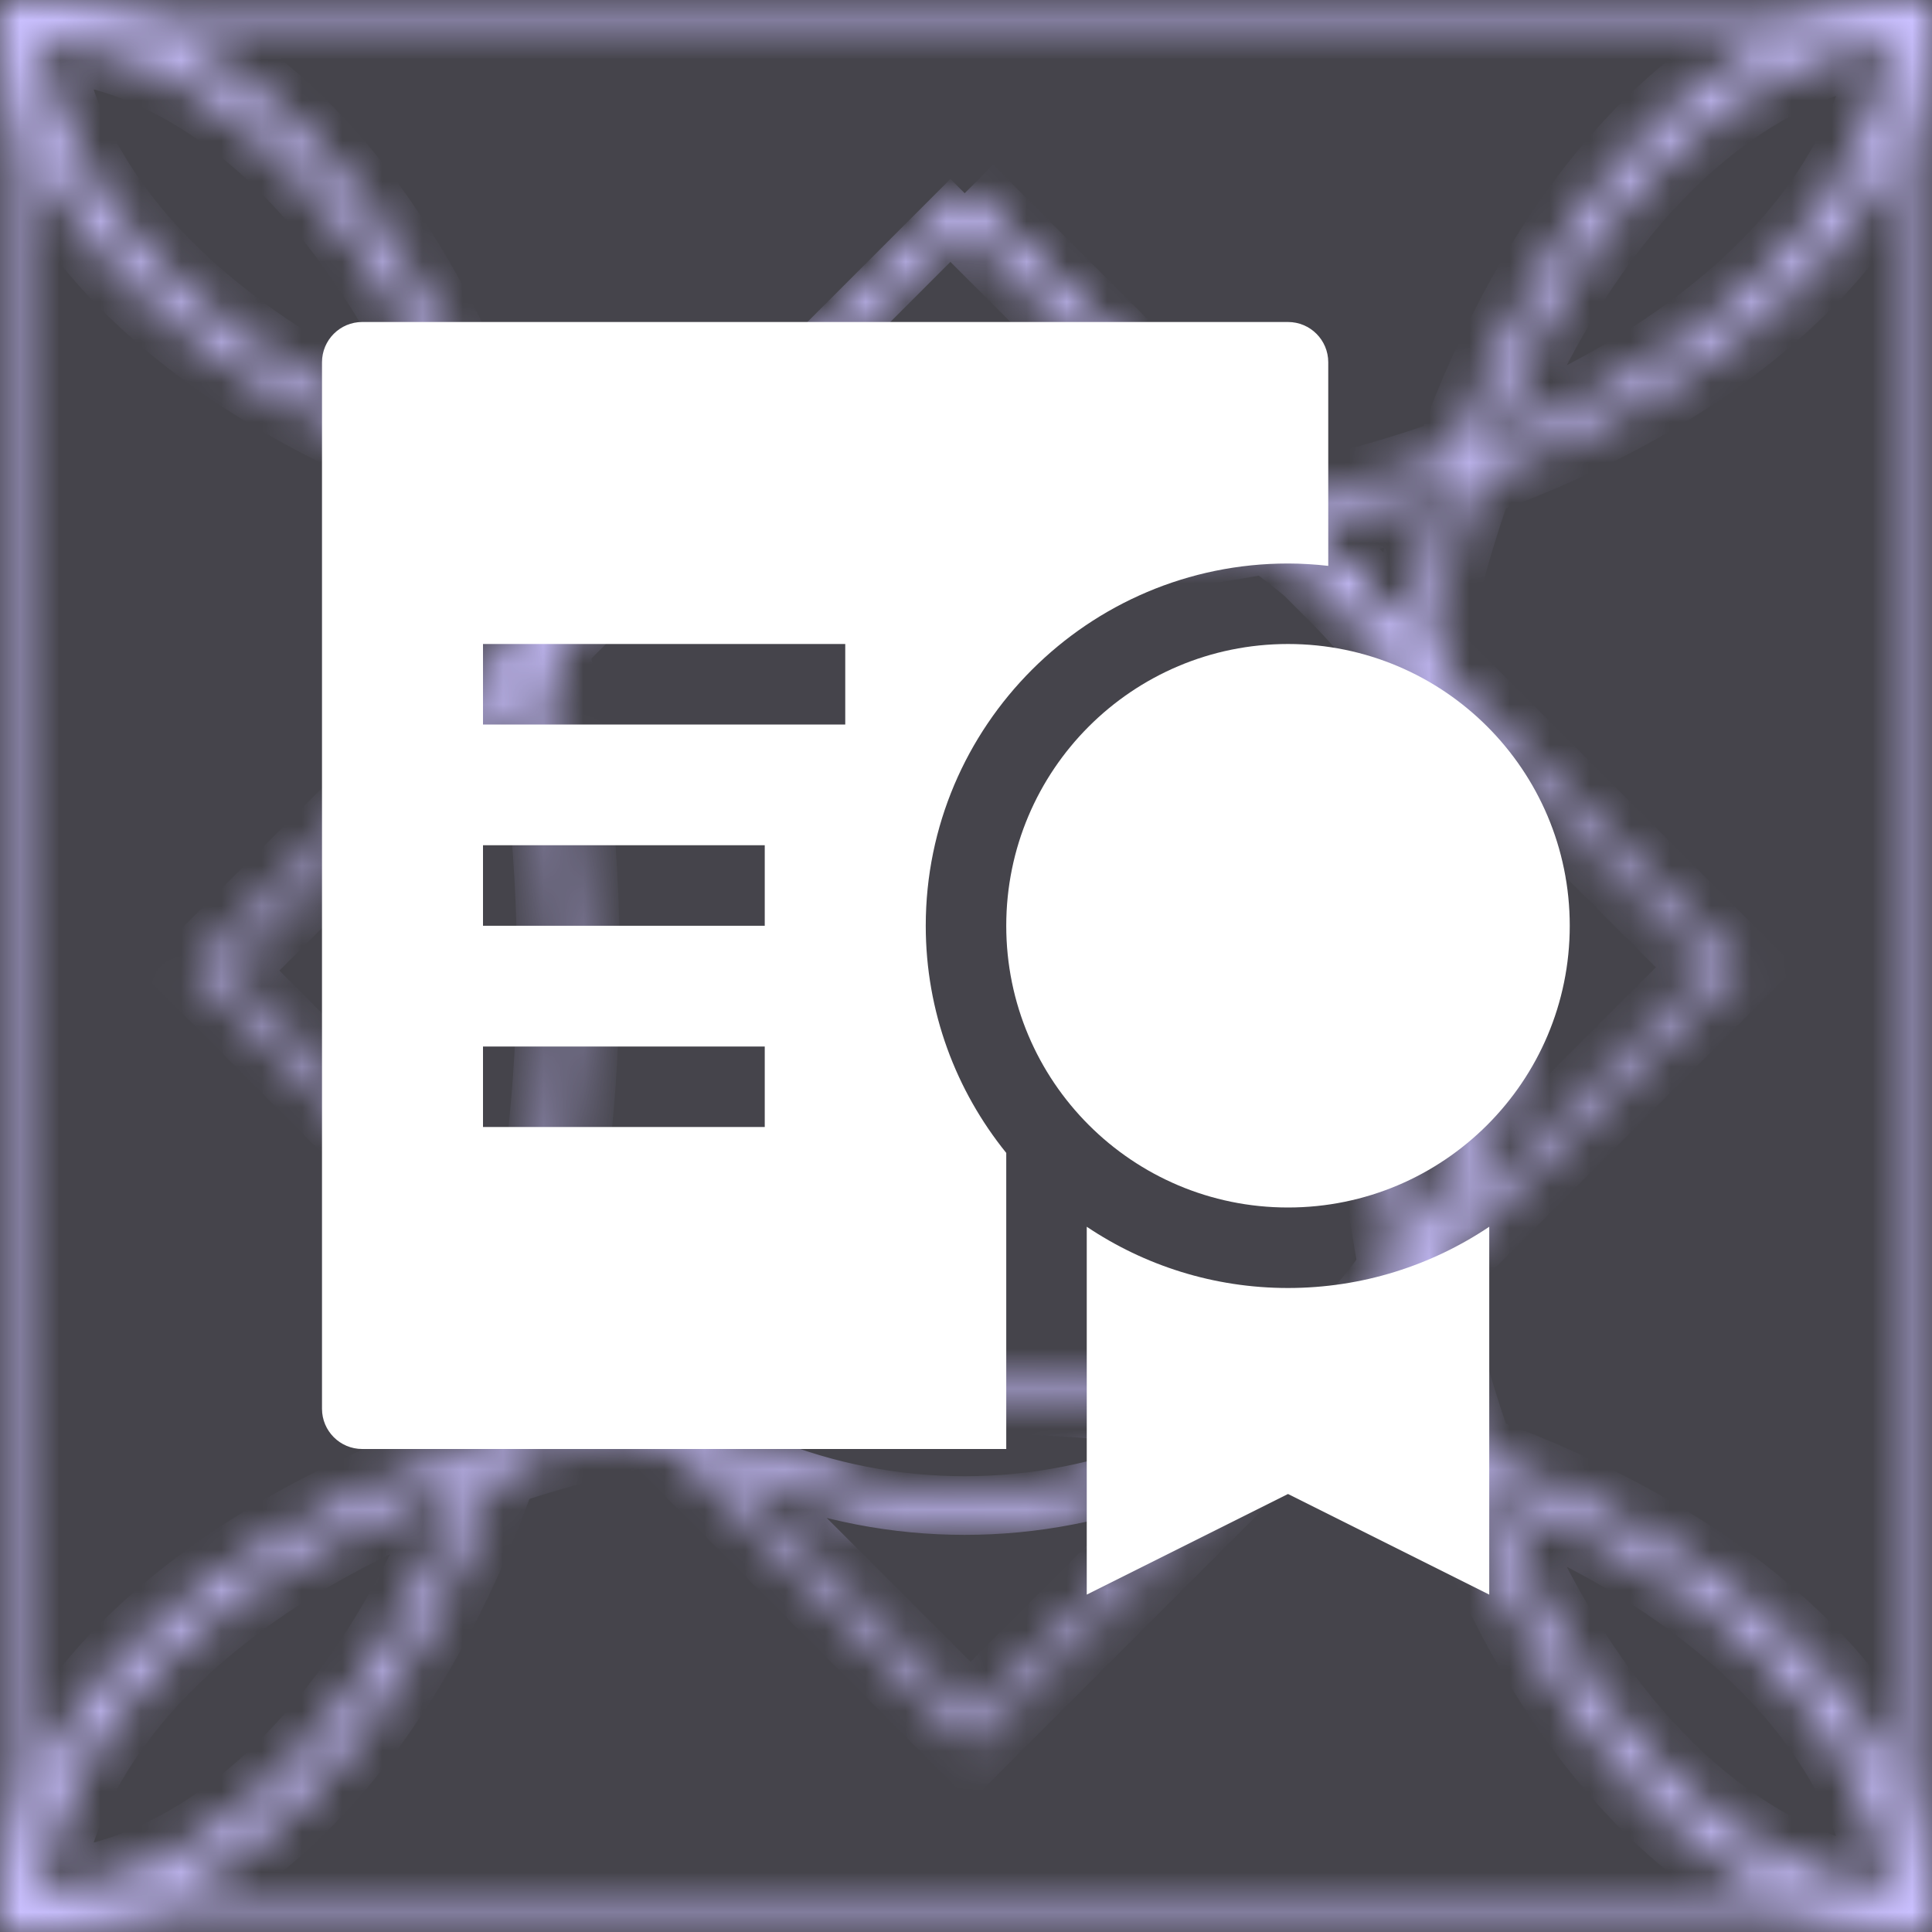 <svg width="48" height="48" viewBox="0 0 48 48" fill="none" xmlns="http://www.w3.org/2000/svg">
<rect x="0" y="0" width="48" height="48" fill="#333333" stroke="none"/>
<rect width="48" height="48" fill="#CAC0FF" fill-opacity="0.12"/>
<mask id="path-1-inside-1_2565_6335" fill="white">
<path fill-rule="evenodd" clip-rule="evenodd" d="M47.543 47.543L47.543 0.457L0.457 0.457L0.457 47.543L47.543 47.543ZM48 2.41042e-06L3.8147e-06 7.24544e-07L1.38704e-06 48L48 48L48 2.41042e-06Z"/>
<path fill-rule="evenodd" clip-rule="evenodd" d="M14.821 14.821L5.527 24.114L24.114 42.701L33.408 33.408C38.54 28.275 38.54 19.953 33.408 14.821C28.275 9.688 19.953 9.688 14.821 14.821ZM4.881 24.114L24.114 43.348L33.731 33.731C39.042 28.42 39.042 19.809 33.731 14.498C28.42 9.187 19.809 9.187 14.498 14.498L4.881 24.114Z"/>
<path fill-rule="evenodd" clip-rule="evenodd" d="M33.26 33.327L42.553 24.033L23.967 5.447L14.673 14.74C9.541 19.872 9.541 28.194 14.673 33.327C19.806 38.459 28.128 38.459 33.26 33.327ZM43.2 24.033L23.967 4.8L14.35 14.417C9.039 19.728 9.039 28.339 14.35 33.65C19.661 38.961 28.272 38.961 33.583 33.65L43.2 24.033Z"/>
<path fill-rule="evenodd" clip-rule="evenodd" d="M33.26 14.74L23.967 5.447L14.673 14.74C9.541 19.872 9.541 28.194 14.673 33.327C19.806 38.459 28.128 38.459 33.26 33.327C38.393 28.194 38.393 19.872 33.26 14.74ZM23.967 4.8L14.35 14.417C9.039 19.728 9.039 28.339 14.35 33.65C19.661 38.961 28.272 38.961 33.583 33.65C38.895 28.339 38.895 19.728 33.583 14.417L23.967 4.8Z"/>
<path d="M48 2.41042e-06C46.169 2.18604e-06 44.356 0.621 42.664 1.827C40.973 3.033 39.436 4.801 38.141 7.029C36.846 9.258 35.819 11.904 35.118 14.816C34.418 17.727 34.057 20.848 34.057 24C34.057 27.152 34.418 30.273 35.118 33.184C35.819 36.096 36.846 38.742 38.141 40.971C39.436 43.199 40.973 44.967 42.664 46.173C44.356 47.379 46.169 48 48 48L48 47.039C46.242 47.039 44.502 46.444 42.878 45.286C41.254 44.128 39.778 42.431 38.535 40.291C37.293 38.152 36.307 35.612 35.634 32.817C34.961 30.021 34.615 27.026 34.615 24C34.615 20.974 34.961 17.979 35.634 15.183C36.307 12.388 37.293 9.848 38.535 7.709C39.778 5.569 41.254 3.872 42.878 2.714C44.502 1.556 46.242 0.961 48 0.961L48 2.41042e-06Z"/>
<path d="M0.457 48C2.288 48 4.101 47.379 5.793 46.173C7.484 44.967 9.022 43.199 10.316 40.971C11.611 38.742 12.638 36.096 13.339 33.184C14.039 30.273 14.4 27.152 14.4 24C14.4 20.848 14.039 17.727 13.339 14.816C12.638 11.904 11.611 9.258 10.316 7.029C9.022 4.801 7.484 3.033 5.793 1.827C4.101 0.621 2.288 5.29377e-07 0.457 7.406e-07L0.457 0.961C2.215 0.961 3.955 1.557 5.579 2.715C7.203 3.873 8.679 5.57 9.921 7.709C11.164 9.848 12.15 12.388 12.823 15.183C13.495 17.979 13.842 20.974 13.842 24C13.842 27.026 13.495 30.021 12.823 32.817C12.15 35.612 11.164 38.152 9.921 40.291C8.679 42.43 7.203 44.127 5.579 45.285C3.955 46.443 2.215 47.039 0.457 47.039L0.457 48Z"/>
<path d="M3.8147e-06 7.24544e-07C3.72209e-06 1.831 0.621 3.644 1.827 5.336C3.033 7.027 4.801 8.564 7.029 9.859C9.258 11.154 11.904 12.181 14.816 12.882C17.727 13.582 20.848 13.943 24 13.943C27.152 13.943 30.273 13.582 33.184 12.882C36.096 12.181 38.742 11.154 40.971 9.859C43.199 8.564 44.967 7.027 46.173 5.336C47.379 3.644 48 1.831 48 2.41042e-06L47.039 1.10843e-06C47.039 1.758 46.443 3.498 45.285 5.122C44.127 6.746 42.43 8.221 40.291 9.464C38.152 10.707 35.612 11.693 32.817 12.366C30.021 13.038 27.026 13.384 24 13.384C20.974 13.384 17.979 13.038 15.183 12.366C12.388 11.693 9.848 10.707 7.709 9.464C5.57 8.221 3.873 6.746 2.715 5.122C1.557 3.498 0.961 1.758 0.961 -1.65212e-06L3.8147e-06 7.24544e-07Z"/>
<path d="M48 48C48 46.169 47.379 44.356 46.173 42.664C44.967 40.973 43.199 39.436 40.971 38.141C38.742 36.846 36.096 35.819 33.184 35.118C30.273 34.418 27.152 34.057 24 34.057C20.848 34.057 17.727 34.418 14.816 35.118C11.904 35.819 9.258 36.846 7.029 38.141C4.801 39.436 3.033 40.973 1.827 42.664C0.621 44.356 1.47964e-06 46.169 1.38704e-06 48L0.961 48C0.961 46.242 1.557 44.502 2.715 42.878C3.873 41.254 5.57 39.779 7.709 38.536C9.848 37.293 12.388 36.307 15.183 35.634C17.979 34.962 20.974 34.615 24 34.615C27.026 34.615 30.021 34.962 32.817 35.634C35.612 36.307 38.152 37.293 40.291 38.536C42.43 39.779 44.127 41.254 45.285 42.878C46.443 44.502 47.039 46.242 47.039 48L48 48Z"/>
</mask>
<path d="M14.673 14.74L14.32 14.386L14.673 14.74ZM14.35 14.417L13.996 14.063L14.35 14.417ZM14.673 14.74L15.027 15.094L24.32 5.8L23.967 5.447L23.613 5.093L14.32 14.386L14.673 14.74ZM14.673 33.327L15.027 32.973C10.089 28.036 10.089 20.031 15.027 15.094L14.673 14.74L14.32 14.386C8.992 19.714 8.992 28.352 14.32 33.68L14.673 33.327ZM33.26 33.327L32.907 32.973C27.969 37.91 19.964 37.91 15.027 32.973L14.673 33.327L14.32 33.68C19.648 39.008 28.286 39.008 33.614 33.68L33.26 33.327ZM14.35 33.65L14.704 33.296C9.588 28.18 9.588 19.886 14.704 14.77L14.35 14.417L13.996 14.063C8.49 19.57 8.49 28.497 13.996 34.004L14.35 33.65ZM33.583 33.65L33.23 33.296C28.114 38.412 19.82 38.412 14.704 33.296L14.35 33.65L13.996 34.004C19.503 39.51 28.43 39.51 33.937 34.004L33.583 33.65ZM14.35 14.417L14.704 14.77L24.32 5.154L23.967 4.8L23.613 4.446L13.996 14.063L14.35 14.417ZM47.543 0.457L48.543 0.457L48.543 -0.543L47.543 -0.543L47.543 0.457ZM47.543 47.543L47.543 48.543L48.543 48.543L48.543 47.543L47.543 47.543ZM0.457 0.457L0.457 -0.543L-0.543 -0.543L-0.543 0.457L0.457 0.457ZM0.457 47.543L-0.543 47.543L-0.543 48.543L0.457 48.543L0.457 47.543ZM48 2.41042e-06L49 -2.5733e-06L49 -1L48 -1L48 2.41042e-06ZM3.8147e-06 7.24544e-07L5.05761e-08 -1L-1 -1L-1 6.89422e-07L3.8147e-06 7.24544e-07ZM1.38704e-06 48L-1 48L-1 49L1.33646e-06 49L1.38704e-06 48ZM48 48L48 49L49 49L49 48L48 48ZM5.527 24.114L4.82 23.407L4.113 24.114L4.82 24.821L5.527 24.114ZM14.821 14.821L15.528 15.528L14.821 14.821ZM24.114 42.701L23.407 43.408L24.114 44.115L24.821 43.408L24.114 42.701ZM33.408 33.408L34.115 34.115L33.408 33.408ZM4.881 24.114L4.174 23.407L3.467 24.114L4.174 24.821L4.881 24.114ZM24.114 43.348L23.407 44.055L24.114 44.762L24.821 44.055L24.114 43.348ZM14.498 14.498L15.205 15.205L14.498 14.498ZM42.553 24.033L43.261 24.74L43.968 24.033L43.261 23.326L42.553 24.033ZM43.2 24.033L43.907 24.74L44.614 24.033L43.907 23.326L43.2 24.033ZM33.26 14.74L33.967 14.033L33.26 14.74ZM33.583 14.417L34.29 13.71L33.583 14.417ZM34.057 24L35.057 24L34.057 24ZM48 47.039L49 47.039L49 46.039L48 46.039L48 47.039ZM34.615 24L35.615 24L34.615 24ZM48 0.961L48 1.961L49 1.961L49 0.961L48 0.961ZM0.457 48L-0.543 48L-0.543 49L0.457 49L0.457 48ZM14.4 24L13.4 24L14.4 24ZM0.457 7.406e-07L0.457 -1L-0.543 -1L-0.543 7.05478e-07L0.457 7.406e-07ZM0.457 0.961L-0.543 0.961L-0.543 1.961L0.457 1.961L0.457 0.961ZM0.457 47.039L0.457 46.039L-0.543 46.039L-0.543 47.039L0.457 47.039ZM24 13.943L24 12.943L24 13.943ZM47.039 1.10843e-06L47.039 -1L46.039 -1L46.039 1.18008e-06L47.039 1.10843e-06ZM0.961 -1.65212e-06L1.961 -1.57328e-06L1.961 -1L0.961 -1L0.961 -1.65212e-06ZM24 34.057L24 35.057L24 34.057ZM0.961 48L0.961 49L1.961 49L1.961 48L0.961 48ZM47.039 48L46.039 48L46.039 49L47.039 49L47.039 48ZM47.543 0.457L46.543 0.457L46.543 47.543L47.543 47.543L48.543 47.543L48.543 0.457L47.543 0.457ZM0.457 0.457L0.457 1.457L47.543 1.457L47.543 0.457L47.543 -0.543L0.457 -0.543L0.457 0.457ZM0.457 47.543L1.457 47.543L1.457 0.457L0.457 0.457L-0.543 0.457L-0.543 47.543L0.457 47.543ZM47.543 47.543L47.543 46.543L0.457 46.543L0.457 47.543L0.457 48.543L47.543 48.543L47.543 47.543ZM48 2.41042e-06L47 2.3753e-06L47 48L48 48L49 48L49 2.44554e-06L48 2.41042e-06ZM3.8147e-06 7.24544e-07L3.76412e-06 1L48 1L48 2.41042e-06L48 -1L3.86527e-06 -1L3.8147e-06 7.24544e-07ZM1.38704e-06 48L1 48L1 7.59667e-07L3.8147e-06 7.24544e-07L-1 6.89422e-07L-1 48L1.38704e-06 48ZM48 48L48 47L1.43762e-06 47L1.38704e-06 48L1.33646e-06 49L48 49L48 48ZM5.527 24.114L6.235 24.821L15.528 15.528L14.821 14.821L14.114 14.114L4.82 23.407L5.527 24.114ZM24.114 42.701L24.821 41.994L6.235 23.407L5.527 24.114L4.82 24.821L23.407 43.408L24.114 42.701ZM33.408 33.408L32.701 32.701L23.407 41.994L24.114 42.701L24.821 43.408L34.115 34.115L33.408 33.408ZM33.408 14.821L32.701 15.528C37.443 20.27 37.443 27.959 32.701 32.701L33.408 33.408L34.115 34.115C39.638 28.592 39.638 19.637 34.115 14.114L33.408 14.821ZM14.821 14.821L15.528 15.528C20.27 10.786 27.959 10.786 32.701 15.528L33.408 14.821L34.115 14.114C28.592 8.591 19.637 8.591 14.114 14.114L14.821 14.821ZM33.731 14.498L33.024 15.205C37.944 20.125 37.944 28.103 33.024 33.024L33.731 33.731L34.438 34.438C40.14 28.736 40.14 19.492 34.438 13.79L33.731 14.498ZM14.498 14.498L15.205 15.205C20.125 10.284 28.103 10.284 33.024 15.205L33.731 14.498L34.438 13.79C28.736 8.089 19.492 8.089 13.79 13.79L14.498 14.498ZM4.881 24.114L5.588 24.821L15.205 15.205L14.498 14.498L13.79 13.79L4.174 23.407L4.881 24.114ZM24.114 43.348L24.821 42.641L5.588 23.407L4.881 24.114L4.174 24.821L23.407 44.055L24.114 43.348ZM33.731 33.731L33.024 33.024L23.407 42.641L24.114 43.348L24.821 44.055L34.438 34.438L33.731 33.731ZM42.553 24.033L41.846 23.326L32.553 32.62L33.26 33.327L33.967 34.034L43.261 24.74L42.553 24.033ZM23.967 5.447L23.26 6.154L41.846 24.74L42.553 24.033L43.261 23.326L24.674 4.739L23.967 5.447ZM43.2 24.033L42.493 23.326L32.876 32.943L33.583 33.65L34.291 34.357L43.907 24.74L43.2 24.033ZM23.967 4.8L23.26 5.507L42.493 24.74L43.2 24.033L43.907 23.326L24.674 4.093L23.967 4.8ZM23.967 5.447L23.26 6.154L32.553 15.447L33.26 14.74L33.967 14.033L24.674 4.739L23.967 5.447ZM33.26 14.74L32.553 15.447C37.295 20.189 37.295 27.878 32.553 32.62L33.26 33.327L33.967 34.034C39.49 28.511 39.49 19.556 33.967 14.033L33.26 14.74ZM33.583 14.417L32.876 15.124C37.797 20.044 37.797 28.022 32.876 32.943L33.583 33.65L34.291 34.357C39.992 28.655 39.992 19.411 34.29 13.71L33.583 14.417ZM23.967 4.8L23.26 5.507L32.876 15.124L33.583 14.417L34.29 13.71L24.674 4.093L23.967 4.8ZM48 2.41042e-06L48 -1C45.934 -1 43.921 -0.297 42.084 1.013L42.664 1.827L43.245 2.641C44.791 1.539 46.404 1 48 1L48 2.41042e-06ZM42.664 1.827L42.084 1.013C40.252 2.319 38.626 4.204 37.276 6.527L38.141 7.029L39.006 7.532C40.246 5.397 41.693 3.747 43.245 2.641L42.664 1.827ZM38.141 7.029L37.276 6.527C35.926 8.852 34.866 11.591 34.146 14.582L35.118 14.816L36.091 15.05C36.772 12.217 37.767 9.664 39.006 7.532L38.141 7.029ZM35.118 14.816L34.146 14.582C33.426 17.574 33.057 20.774 33.057 24L34.057 24L35.057 24C35.057 20.923 35.409 17.881 36.091 15.05L35.118 14.816ZM34.057 24L33.057 24C33.057 27.226 33.426 30.426 34.146 33.418L35.118 33.184L36.091 32.95C35.409 30.119 35.057 27.077 35.057 24L34.057 24ZM35.118 33.184L34.146 33.418C34.866 36.41 35.926 39.148 37.276 41.473L38.141 40.971L39.006 40.468C37.767 38.336 36.772 35.783 36.091 32.95L35.118 33.184ZM38.141 40.971L37.276 41.473C38.626 43.796 40.252 45.681 42.084 46.987L42.664 46.173L43.245 45.359C41.693 44.253 40.246 42.603 39.006 40.468L38.141 40.971ZM42.664 46.173L42.084 46.987C43.921 48.297 45.934 49 48 49L48 48L48 47C46.404 47 44.791 46.461 43.245 45.359L42.664 46.173ZM48 48L49 48L49 47.039L48 47.039L47 47.039L47 48L48 48ZM48 47.039L48 46.039C46.478 46.039 44.937 45.525 43.458 44.471L42.878 45.286L42.297 46.1C44.067 47.362 46.007 48.039 48 48.039L48 47.039ZM42.878 45.286L43.458 44.471C41.975 43.413 40.588 41.834 39.4 39.789L38.535 40.291L37.671 40.794C38.968 43.027 40.533 44.842 42.297 46.1L42.878 45.286ZM38.535 40.291L39.4 39.789C38.213 37.746 37.26 35.299 36.606 32.583L35.634 32.817L34.662 33.051C35.353 35.925 36.372 38.558 37.671 40.794L38.535 40.291ZM35.634 32.817L36.606 32.583C35.953 29.868 35.615 26.951 35.615 24L34.615 24L33.615 24C33.615 27.1 33.97 30.175 34.662 33.051L35.634 32.817ZM34.615 24L35.615 24C35.615 21.049 35.953 18.132 36.606 15.417L35.634 15.183L34.662 14.949C33.97 17.825 33.615 20.9 33.615 24L34.615 24ZM35.634 15.183L36.606 15.417C37.26 12.701 38.213 10.254 39.4 8.211L38.535 7.709L37.671 7.206C36.372 9.442 35.353 12.075 34.662 14.949L35.634 15.183ZM38.535 7.709L39.4 8.211C40.588 6.166 41.975 4.586 43.458 3.529L42.878 2.714L42.297 1.9C40.533 3.158 38.968 4.973 37.671 7.206L38.535 7.709ZM42.878 2.714L43.458 3.529C44.937 2.475 46.478 1.961 48 1.961L48 0.961L48 -0.039C46.007 -0.039 44.067 0.638 42.297 1.9L42.878 2.714ZM48 0.961L49 0.961L49 -2.5733e-06L48 2.41042e-06L47 7.39413e-06L47 0.961L48 0.961ZM0.457 48L0.457 49C2.524 49 4.536 48.297 6.373 46.987L5.793 46.173L5.212 45.359C3.666 46.461 2.053 47 0.457 47L0.457 48ZM5.793 46.173L6.373 46.987C8.205 45.681 9.831 43.796 11.181 41.473L10.316 40.971L9.452 40.468C8.212 42.603 6.764 44.253 5.212 45.359L5.793 46.173ZM10.316 40.971L11.181 41.473C12.531 39.148 13.591 36.41 14.311 33.418L13.339 33.184L12.366 32.95C11.685 35.783 10.691 38.336 9.452 40.468L10.316 40.971ZM13.339 33.184L14.311 33.418C15.031 30.426 15.4 27.226 15.4 24L14.4 24L13.4 24C13.4 27.077 13.048 30.119 12.366 32.95L13.339 33.184ZM14.4 24L15.4 24C15.4 20.774 15.031 17.574 14.311 14.582L13.339 14.816L12.366 15.05C13.048 17.881 13.4 20.923 13.4 24L14.4 24ZM13.339 14.816L14.311 14.582C13.591 11.591 12.531 8.852 11.181 6.527L10.316 7.029L9.452 7.532C10.691 9.664 11.685 12.217 12.366 15.05L13.339 14.816ZM10.316 7.029L11.181 6.527C9.831 4.204 8.205 2.319 6.373 1.013L5.793 1.827L5.212 2.641C6.764 3.747 8.212 5.397 9.452 7.532L10.316 7.029ZM5.793 1.827L6.373 1.013C4.536 -0.297 2.524 -1 0.457 -1L0.457 7.406e-07L0.457 1C2.053 1 3.666 1.539 5.212 2.641L5.793 1.827ZM0.457 7.406e-07L-0.543 7.05478e-07L-0.543 0.961L0.457 0.961L1.457 0.961L1.457 7.75723e-07L0.457 7.406e-07ZM0.457 0.961L0.457 1.961C1.979 1.961 3.52 2.475 4.999 3.529L5.579 2.715L6.16 1.901C4.39 0.639 2.45 -0.039 0.457 -0.039L0.457 0.961ZM5.579 2.715L4.999 3.529C6.482 4.587 7.869 6.166 9.057 8.211L9.921 7.709L10.786 7.207C9.488 4.973 7.924 3.158 6.16 1.901L5.579 2.715ZM9.921 7.709L9.057 8.211C10.244 10.255 11.197 12.701 11.851 15.417L12.823 15.183L13.795 14.95C13.103 12.075 12.085 9.442 10.786 7.207L9.921 7.709ZM12.823 15.183L11.851 15.417C12.504 18.132 12.842 21.049 12.842 24L13.842 24L14.842 24C14.842 20.9 14.487 17.825 13.795 14.95L12.823 15.183ZM13.842 24L12.842 24C12.842 26.951 12.504 29.868 11.851 32.583L12.823 32.817L13.795 33.05C14.487 30.175 14.842 27.1 14.842 24L13.842 24ZM12.823 32.817L11.851 32.583C11.197 35.298 10.244 37.745 9.057 39.789L9.921 40.291L10.786 40.793C12.085 38.558 13.103 35.925 13.795 33.05L12.823 32.817ZM9.921 40.291L9.057 39.789C7.869 41.834 6.482 43.413 4.999 44.471L5.579 45.285L6.16 46.099C7.924 44.842 9.488 43.027 10.786 40.793L9.921 40.291ZM5.579 45.285L4.999 44.471C3.52 45.525 1.979 46.039 0.457 46.039L0.457 47.039L0.457 48.039C2.45 48.039 4.39 47.361 6.16 46.099L5.579 45.285ZM0.457 47.039L-0.543 47.039L-0.543 48L0.457 48L1.457 48L1.457 47.039L0.457 47.039ZM3.8147e-06 7.24544e-07L-1 6.4571e-07C-1 2.067 -0.297 4.079 1.013 5.916L1.827 5.336L2.641 4.755C1.539 3.209 1 1.596 1 8.03378e-07L3.8147e-06 7.24544e-07ZM1.827 5.336L1.013 5.916C2.319 7.748 4.204 9.374 6.527 10.724L7.029 9.859L7.532 8.994C5.397 7.754 3.747 6.307 2.641 4.755L1.827 5.336ZM7.029 9.859L6.527 10.724C8.852 12.074 11.591 13.134 14.582 13.854L14.816 12.882L15.05 11.909C12.217 11.228 9.664 10.233 7.532 8.994L7.029 9.859ZM14.816 12.882L14.582 13.854C17.574 14.574 20.774 14.943 24 14.943L24 13.943L24 12.943C20.923 12.943 17.881 12.591 15.05 11.909L14.816 12.882ZM24 13.943L24 14.943C27.226 14.943 30.426 14.574 33.418 13.854L33.184 12.882L32.95 11.909C30.119 12.591 27.077 12.943 24 12.943L24 13.943ZM33.184 12.882L33.418 13.854C36.41 13.134 39.148 12.074 41.473 10.724L40.971 9.859L40.468 8.994C38.336 10.233 35.783 11.228 32.95 11.909L33.184 12.882ZM40.971 9.859L41.473 10.724C43.796 9.374 45.681 7.748 46.987 5.916L46.173 5.336L45.359 4.755C44.253 6.307 42.603 7.754 40.468 8.994L40.971 9.859ZM46.173 5.336L46.987 5.916C48.297 4.079 49 2.067 49 2.33877e-06L48 2.41042e-06L47 2.48207e-06C47 1.596 46.461 3.209 45.359 4.755L46.173 5.336ZM48 2.41042e-06L48 -1L47.039 -1L47.039 1.10843e-06L47.039 1L48 1L48 2.41042e-06ZM47.039 1.10843e-06L46.039 1.18008e-06C46.039 1.522 45.525 3.063 44.471 4.541L45.285 5.122L46.099 5.703C47.361 3.933 48.039 1.993 48.039 1.03678e-06L47.039 1.10843e-06ZM45.285 5.122L44.471 4.541C43.413 6.025 41.834 7.411 39.789 8.6L40.291 9.464L40.793 10.329C43.027 9.031 44.842 7.467 46.099 5.703L45.285 5.122ZM40.291 9.464L39.789 8.6C37.745 9.787 35.298 10.74 32.583 11.393L32.817 12.366L33.05 13.338C35.925 12.646 38.558 11.628 40.793 10.329L40.291 9.464ZM32.817 12.366L32.583 11.393C29.868 12.047 26.951 12.384 24 12.384L24 13.384L24 14.384C27.1 14.384 30.175 14.03 33.05 13.338L32.817 12.366ZM24 13.384L24 12.384C21.049 12.384 18.132 12.047 15.417 11.393L15.183 12.366L14.95 13.338C17.825 14.03 20.9 14.384 24 14.384L24 13.384ZM15.183 12.366L15.417 11.393C12.701 10.74 10.255 9.787 8.211 8.6L7.709 9.464L7.207 10.329C9.442 11.628 12.075 12.646 14.95 13.338L15.183 12.366ZM7.709 9.464L8.211 8.6C6.166 7.411 4.587 6.025 3.529 4.541L2.715 5.122L1.901 5.703C3.158 7.467 4.973 9.031 7.207 10.329L7.709 9.464ZM2.715 5.122L3.529 4.541C2.475 3.063 1.961 1.522 1.961 -1.57328e-06L0.961 -1.65212e-06L-0.039 -1.73095e-06C-0.039 1.993 0.639 3.933 1.901 5.703L2.715 5.122ZM0.961 -1.65212e-06L0.961 -1L5.05761e-08 -1L3.8147e-06 7.24544e-07L7.57882e-06 1L0.961 1L0.961 -1.65212e-06ZM48 48L49 48C49 45.934 48.297 43.921 46.987 42.084L46.173 42.664L45.359 43.245C46.461 44.791 47 46.404 47 48L48 48ZM46.173 42.664L46.987 42.084C45.681 40.252 43.796 38.626 41.473 37.276L40.971 38.141L40.468 39.006C42.603 40.246 44.253 41.693 45.359 43.245L46.173 42.664ZM40.971 38.141L41.473 37.276C39.148 35.926 36.41 34.866 33.418 34.146L33.184 35.118L32.95 36.091C35.783 36.772 38.336 37.767 40.468 39.006L40.971 38.141ZM33.184 35.118L33.418 34.146C30.426 33.426 27.226 33.057 24 33.057L24 34.057L24 35.057C27.077 35.057 30.119 35.409 32.95 36.091L33.184 35.118ZM24 34.057L24 33.057C20.774 33.057 17.574 33.426 14.582 34.146L14.816 35.118L15.05 36.091C17.881 35.409 20.923 35.057 24 35.057L24 34.057ZM14.816 35.118L14.582 34.146C11.591 34.866 8.852 35.926 6.527 37.276L7.029 38.141L7.532 39.006C9.664 37.767 12.217 36.772 15.05 36.091L14.816 35.118ZM7.029 38.141L6.527 37.276C4.204 38.626 2.319 40.252 1.013 42.084L1.827 42.664L2.641 43.245C3.747 41.693 5.397 40.246 7.532 39.006L7.029 38.141ZM1.827 42.664L1.013 42.084C-0.297 43.921 -1 45.934 -1 48L1.38704e-06 48L1 48C1 46.404 1.539 44.791 2.641 43.245L1.827 42.664ZM1.38704e-06 48L1.33646e-06 49L0.961 49L0.961 48L0.961 47L1.43762e-06 47L1.38704e-06 48ZM0.961 48L1.961 48C1.961 46.478 2.475 44.937 3.529 43.459L2.715 42.878L1.901 42.297C0.639 44.067 -0.039 46.007 -0.039 48L0.961 48ZM2.715 42.878L3.529 43.459C4.587 41.975 6.166 40.589 8.211 39.4L7.709 38.536L7.207 37.671C4.973 38.969 3.158 40.533 1.901 42.297L2.715 42.878ZM7.709 38.536L8.211 39.4C10.255 38.213 12.701 37.26 15.417 36.607L15.183 35.634L14.95 34.662C12.075 35.354 9.442 36.372 7.207 37.671L7.709 38.536ZM15.183 35.634L15.417 36.607C18.132 35.953 21.049 35.615 24 35.615L24 34.615L24 33.615C20.9 33.615 17.825 33.97 14.95 34.662L15.183 35.634ZM24 34.615L24 35.615C26.951 35.615 29.868 35.953 32.583 36.607L32.817 35.634L33.05 34.662C30.175 33.97 27.1 33.615 24 33.615L24 34.615ZM32.817 35.634L32.583 36.607C35.298 37.26 37.745 38.213 39.789 39.4L40.291 38.536L40.793 37.671C38.558 36.372 35.925 35.354 33.05 34.662L32.817 35.634ZM40.291 38.536L39.789 39.4C41.834 40.589 43.413 41.975 44.471 43.459L45.285 42.878L46.099 42.297C44.842 40.533 43.027 38.969 40.793 37.671L40.291 38.536ZM45.285 42.878L44.471 43.459C45.525 44.937 46.039 46.478 46.039 48L47.039 48L48.039 48C48.039 46.007 47.361 44.067 46.099 42.297L45.285 42.878ZM47.039 48L47.039 49L48 49L48 48L48 47L47.039 47L47.039 48Z" fill="#CAC0FF" mask="url(#path-1-inside-1_2565_6335)"/>
<path d="M32 8H9C8.447 8 8 8.448 8 9V35C8 35.552 8.447 36 9 36H25V28.644C23.752 27.099 23 25.136 23 23C23 18.038 27.037 14 32 14C32.338 14 32.671 14.022 33 14.059V9C33 8.448 32.553 8 32 8ZM19 28H12V26H19V28ZM19 23H12V21H19V23ZM21 18H12V16H21V18Z" fill="white"/>
<path d="M32 32C30.151 32 28.431 31.438 27 30.478V39.618L32 37.118L37 39.618V30.478C35.569 31.438 33.849 32 32 32Z" fill="white"/>
<path d="M32 30C35.866 30 39 26.866 39 23C39 19.134 35.866 16 32 16C28.134 16 25 19.134 25 23C25 26.866 28.134 30 32 30Z" fill="white"/>
</svg>
